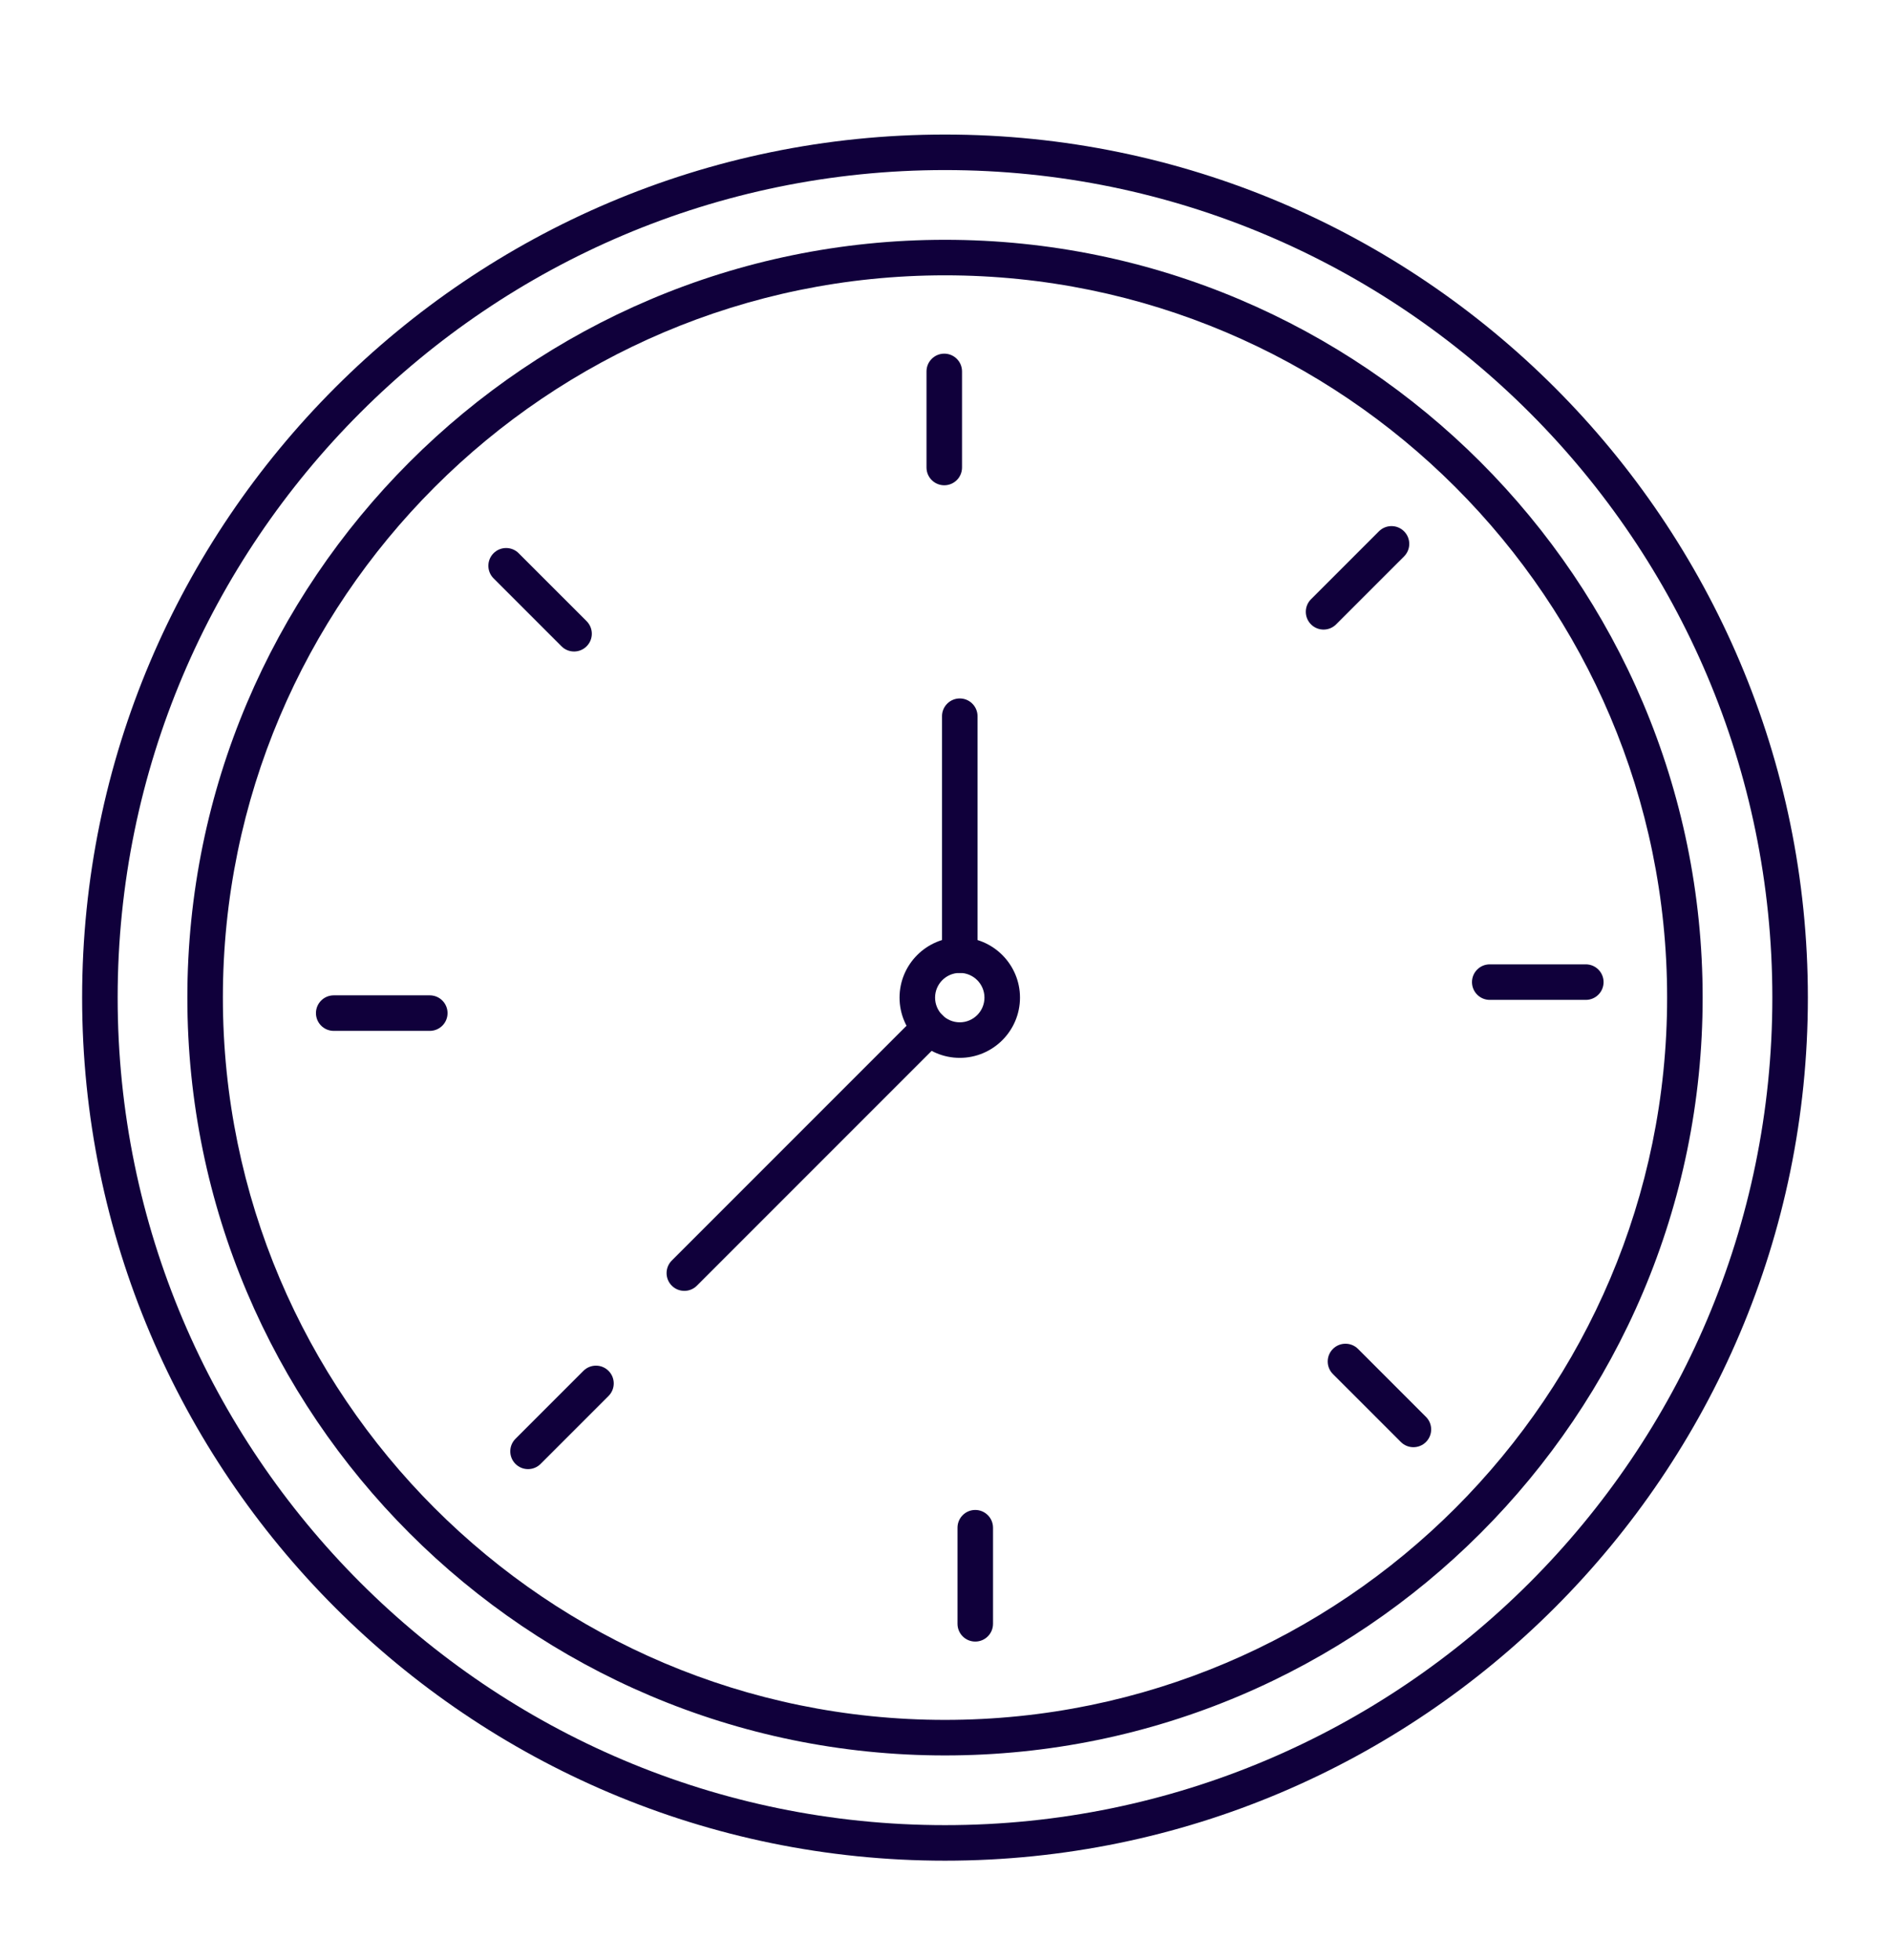<?xml version="1.0" encoding="utf-8"?>
<!-- Generator: Adobe Illustrator 16.0.0, SVG Export Plug-In . SVG Version: 6.00 Build 0)  -->
<!DOCTYPE svg PUBLIC "-//W3C//DTD SVG 1.1//EN" "http://www.w3.org/Graphics/SVG/1.1/DTD/svg11.dtd">
<svg version="1.1" id="Layer_1" xmlns="http://www.w3.org/2000/svg" xmlns:xlink="http://www.w3.org/1999/xlink" x="0px" y="0px"
	 width="212.795px" height="220.59px" viewBox="0 0 212.795 220.59" enable-background="new 0 0 212.795 220.59"
	 xml:space="preserve">
<path fill="#10003B" d="M106.397,197.599c-47.035,0-85.303-38.267-85.303-85.304c0-47.035,38.268-85.303,85.303-85.303
	c47.036,0,85.304,38.268,85.304,85.303C191.701,159.332,153.433,197.599,106.397,197.599 M106.397,30.992
	c-44.83,0-81.303,36.473-81.303,81.303c0,44.831,36.473,81.304,81.303,81.304c44.831,0,81.304-36.473,81.304-81.304
	C187.701,67.465,151.228,30.992,106.397,30.992"/>
<path fill="#10003B" d="M106.397,209.446c-53.568,0-97.15-43.582-97.15-97.151s43.582-97.151,97.15-97.151
	c53.569,0,97.151,43.582,97.151,97.151S159.966,209.446,106.397,209.446 M106.397,19.144c-51.363,0-93.15,41.787-93.15,93.151
	c0,51.365,41.787,93.151,93.15,93.151c51.364,0,93.151-41.786,93.151-93.151C199.548,60.931,157.761,19.144,106.397,19.144"/>
<path fill="#10003B" d="M108.061,119.077c-3.739,0-6.781-3.042-6.781-6.782c0-3.738,3.042-6.78,6.781-6.78
	c3.738,0,6.779,3.042,6.779,6.78C114.84,116.035,111.799,119.077,108.061,119.077 M108.061,109.515c-1.533,0-2.781,1.247-2.781,2.78
	s1.248,2.782,2.781,2.782c1.532,0,2.779-1.249,2.779-2.782S109.593,109.515,108.061,109.515"/>
<path fill="#10003B" d="M106.315,54.625c-1.104,0-2-0.896-2-2V41.809c0-1.105,0.896-2,2-2c1.104,0,2,0.895,2,2v10.816
	C108.315,53.729,107.419,54.625,106.315,54.625"/>
<path fill="#10003B" d="M64.633,73.336c-0.512,0-1.024-0.195-1.414-0.586l-7.649-7.648c-0.78-0.782-0.78-2.048,0-2.828
	c0.781-0.782,2.049-0.782,2.828,0l7.649,7.648c0.781,0.781,0.781,2.047,0,2.828C65.657,73.141,65.145,73.336,64.633,73.336"/>
<path fill="#10003B" d="M48.39,116.04H37.573c-1.104,0-2-0.896-2-2c0-1.104,0.896-2,2-2H48.39c1.104,0,2,0.896,2,2
	C50.39,115.145,49.494,116.04,48.39,116.04"/>
<path fill="#10003B" d="M59.452,165.371c-0.512,0-1.024-0.194-1.414-0.586c-0.781-0.781-0.781-2.048,0-2.828l7.649-7.648
	c0.781-0.781,2.048-0.781,2.827,0c0.782,0.781,0.782,2.048,0,2.829l-7.648,7.647C60.475,165.177,59.963,165.371,59.452,165.371"/>
<path fill="#10003B" d="M109.805,184.783c-1.104,0-2-0.896-2-2v-10.816c0-1.105,0.896-2,2-2s2,0.895,2,2v10.816
	C111.805,183.888,110.909,184.783,109.805,184.783"/>
<path fill="#10003B" d="M159.136,162.903c-0.512,0-1.023-0.194-1.414-0.586l-7.649-7.647c-0.78-0.782-0.78-2.048,0-2.829
	s2.047-0.781,2.828,0l7.649,7.648c0.781,0.781,0.781,2.047,0,2.828C160.161,162.709,159.648,162.903,159.136,162.903"/>
<path fill="#10003B" d="M178.547,112.551h-10.816c-1.105,0-2-0.896-2-2c0-1.104,0.895-2,2-2h10.816c1.104,0,2,0.896,2,2
	C180.547,111.655,179.652,112.551,178.547,112.551"/>
<path fill="#10003B" d="M149.02,70.868c-0.513,0-1.024-0.195-1.414-0.586c-0.781-0.781-0.781-2.048,0-2.828l7.648-7.648
	c0.782-0.781,2.048-0.781,2.828,0c0.782,0.781,0.782,2.048,0,2.829l-7.649,7.647C150.042,70.673,149.532,70.868,149.02,70.868"/>
<path fill="#10003B" d="M108.061,109.515c-1.104,0-2-0.896-2-2V80.62c0-1.104,0.896-2,2-2c1.104,0,2,0.896,2,2v26.895
	C110.061,108.619,109.165,109.515,108.061,109.515"/>
<path fill="#10003B" d="M77.05,145.306c-0.512,0-1.024-0.195-1.414-0.586c-0.781-0.781-0.781-2.047,0-2.828l27.63-27.63
	c0.78-0.781,2.048-0.781,2.828,0c0.781,0.781,0.781,2.047,0,2.828l-27.63,27.63C78.075,145.11,77.562,145.306,77.05,145.306"/>
</svg>
